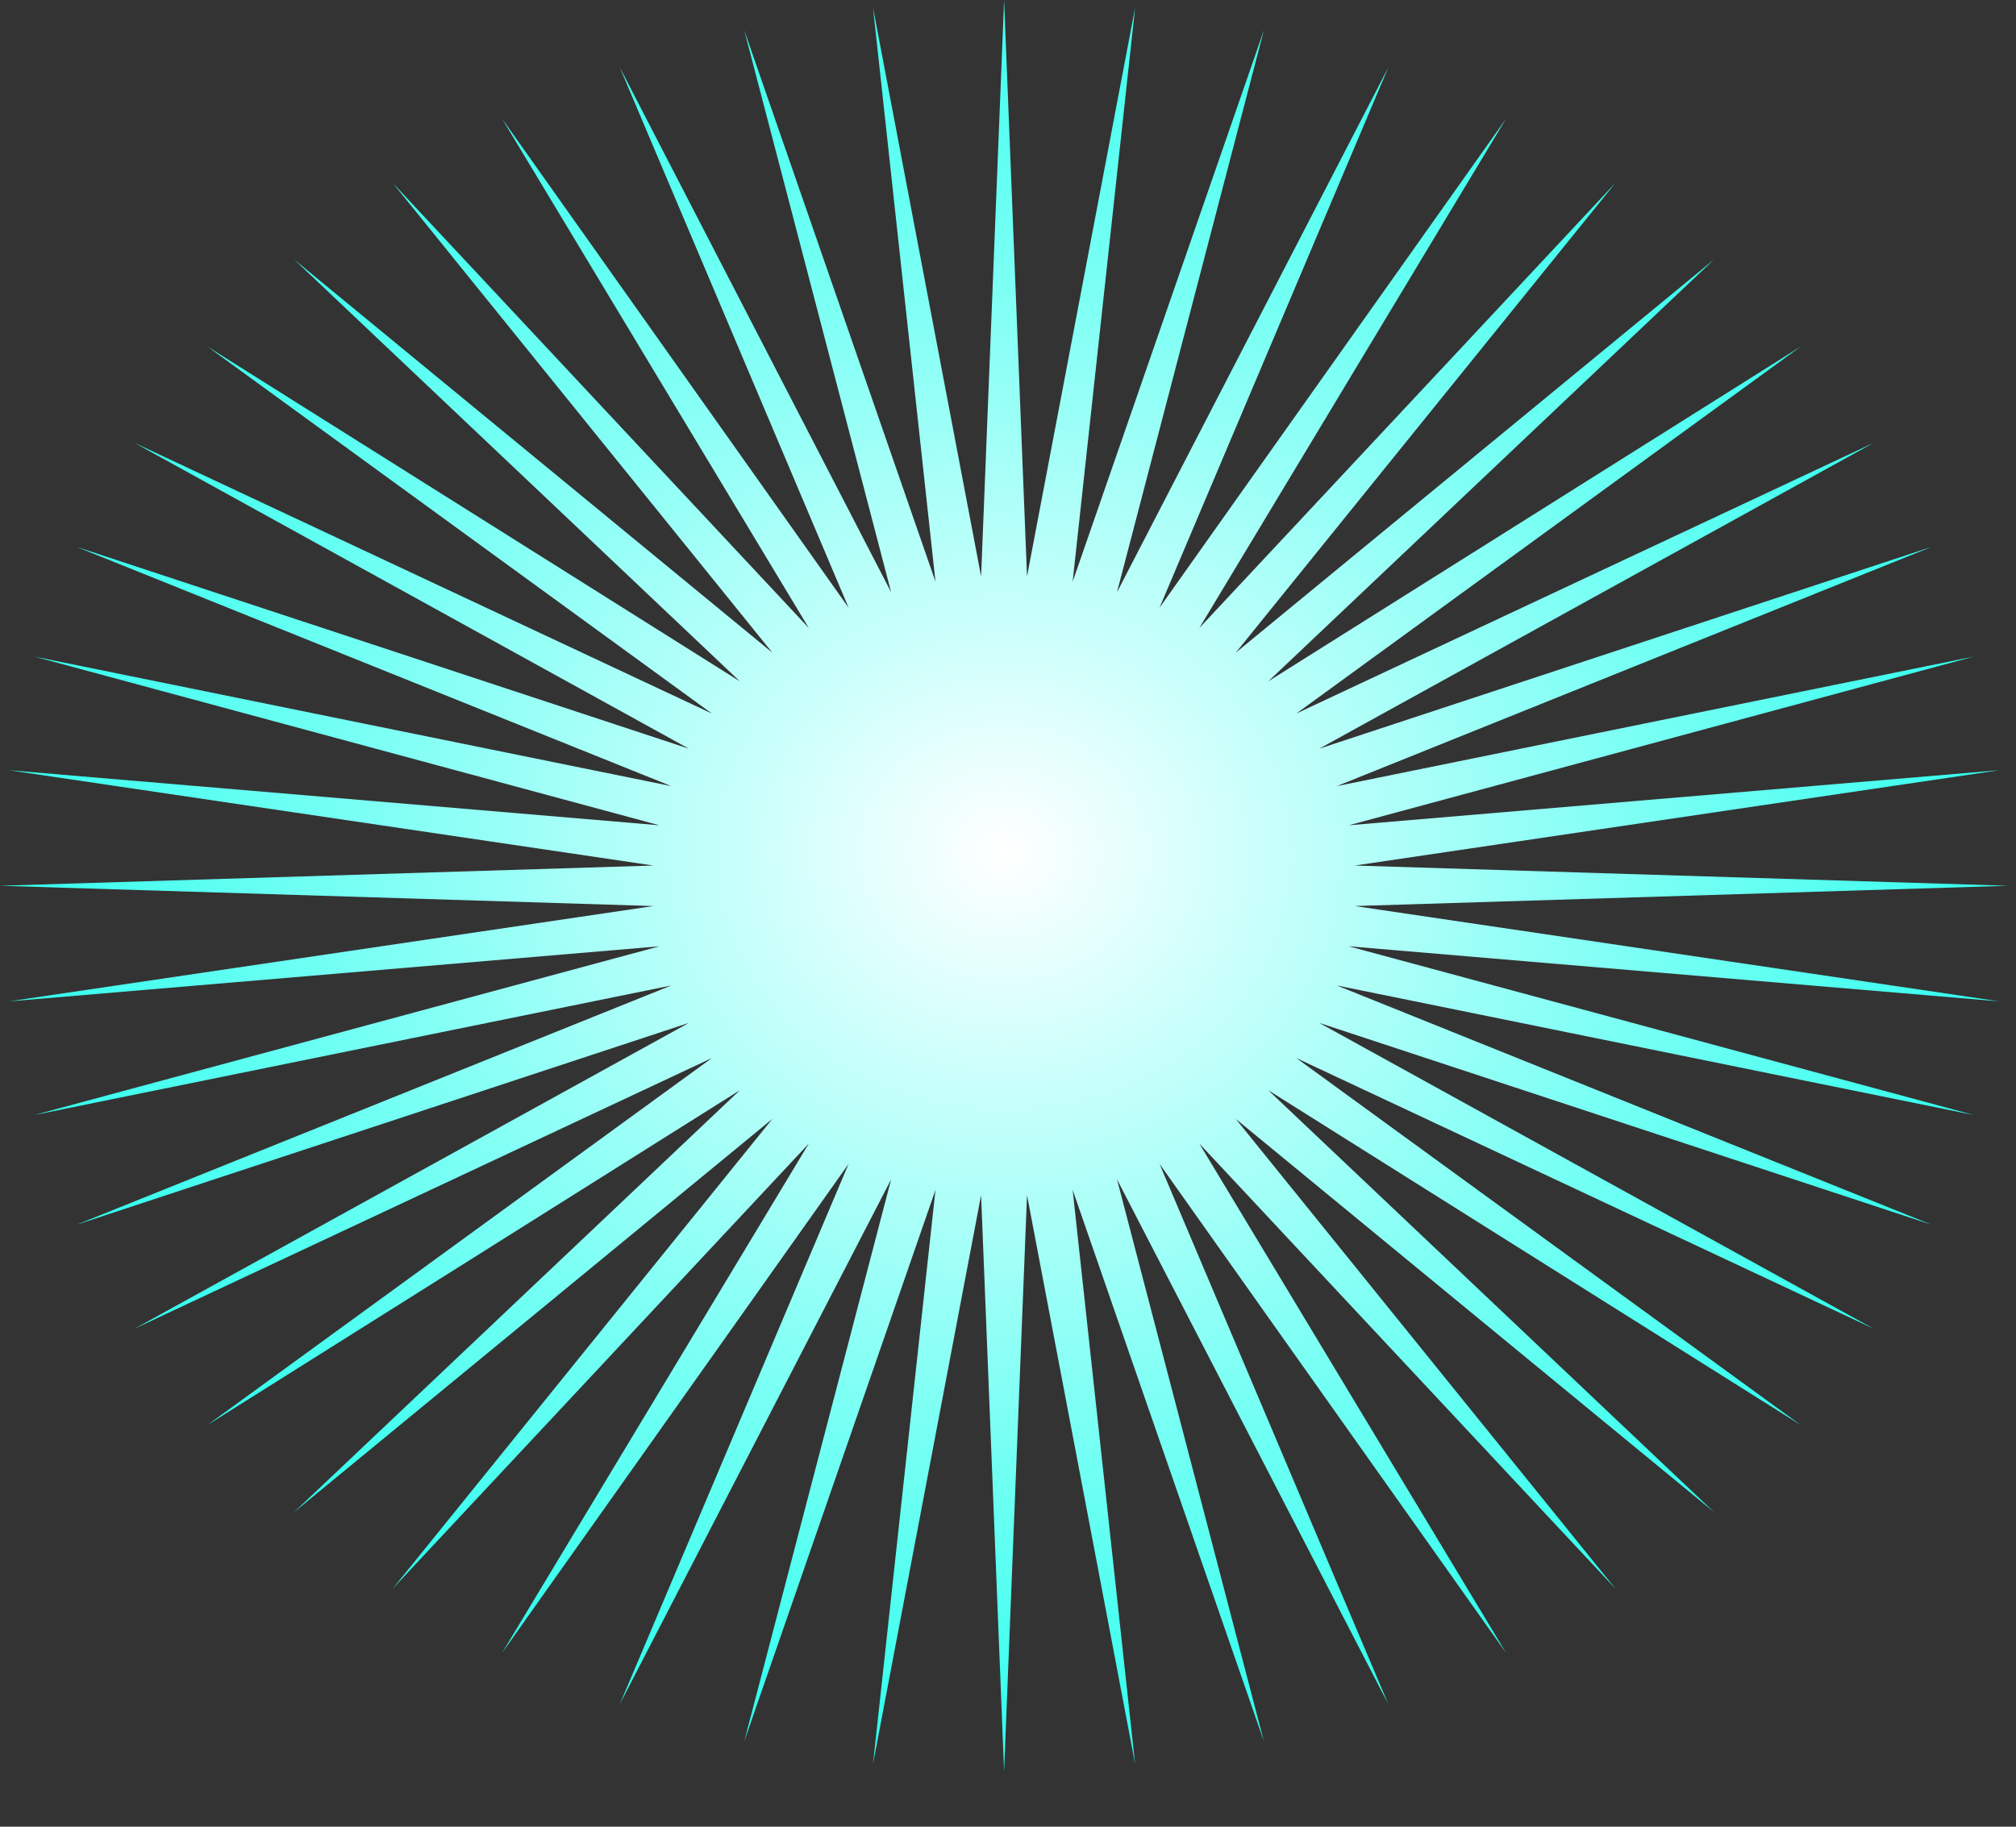 <?xml version="1.0" encoding="UTF-8"?> <svg xmlns="http://www.w3.org/2000/svg" width="32" height="29" viewBox="0 0 32 29" fill="none"><rect x="0" y="0" width="32" height="29" fill="#333333" stroke="none"/><path d="M15.938 0L16.302 9.151L18.018 0.12L17.026 9.235L20.062 0.479L17.73 9.402L22.037 1.07L18.405 9.648L23.906 1.884L19.037 9.97L25.64 2.906L19.615 10.362L27.207 4.119L20.131 10.817L28.582 5.502L20.576 11.328L29.74 7.031L20.94 11.886L30.662 8.681L21.22 12.48L31.332 10.423L21.408 13.102L31.739 12.227L21.504 13.741L31.875 14.062L21.504 14.384L31.739 15.898L21.408 15.023L31.332 17.702L21.22 15.645L30.662 19.444L20.94 16.239L29.74 21.094L20.576 16.797L28.582 22.623L20.131 17.308L27.207 24.006L19.615 17.763L25.64 25.219L19.037 18.155L23.906 26.241L18.405 18.477L22.037 27.055L17.73 18.723L20.062 27.646L17.026 18.89L18.018 28.005L16.302 18.974L15.938 28.125L15.573 18.974L13.857 28.005L14.849 18.89L11.813 27.646L14.145 18.723L9.838 27.055L13.47 18.477L7.969 26.241L12.838 18.155L6.235 25.219L12.26 17.763L4.668 24.006L11.744 17.308L3.293 22.623L11.3 16.797L2.135 21.094L10.935 16.239L1.213 19.444L10.655 15.645L0.543 17.702L10.467 15.023L0.136 15.898L10.371 14.384L0 14.062L10.371 13.741L0.136 12.227L10.467 13.102L0.543 10.423L10.655 12.48L1.213 8.681L10.935 11.886L2.135 7.031L11.3 11.328L3.293 5.502L11.744 10.817L4.668 4.119L12.26 10.362L6.235 2.906L12.838 9.97L7.969 1.884L13.47 9.648L9.838 1.07L14.145 9.402L11.813 0.479L14.849 9.235L13.857 0.12L15.573 9.151L15.938 0Z" fill="url(#paint0_radial_324_287)"></path><defs><radialGradient id="paint0_radial_324_287" cx="0" cy="0" r="1" gradientTransform="matrix(2.988 17.402 -19.723 2.637 15.938 13.535)" gradientUnits="userSpaceOnUse"><stop stop-color="white"></stop><stop offset="1" stop-color="#00FFEA"></stop></radialGradient></defs></svg> 